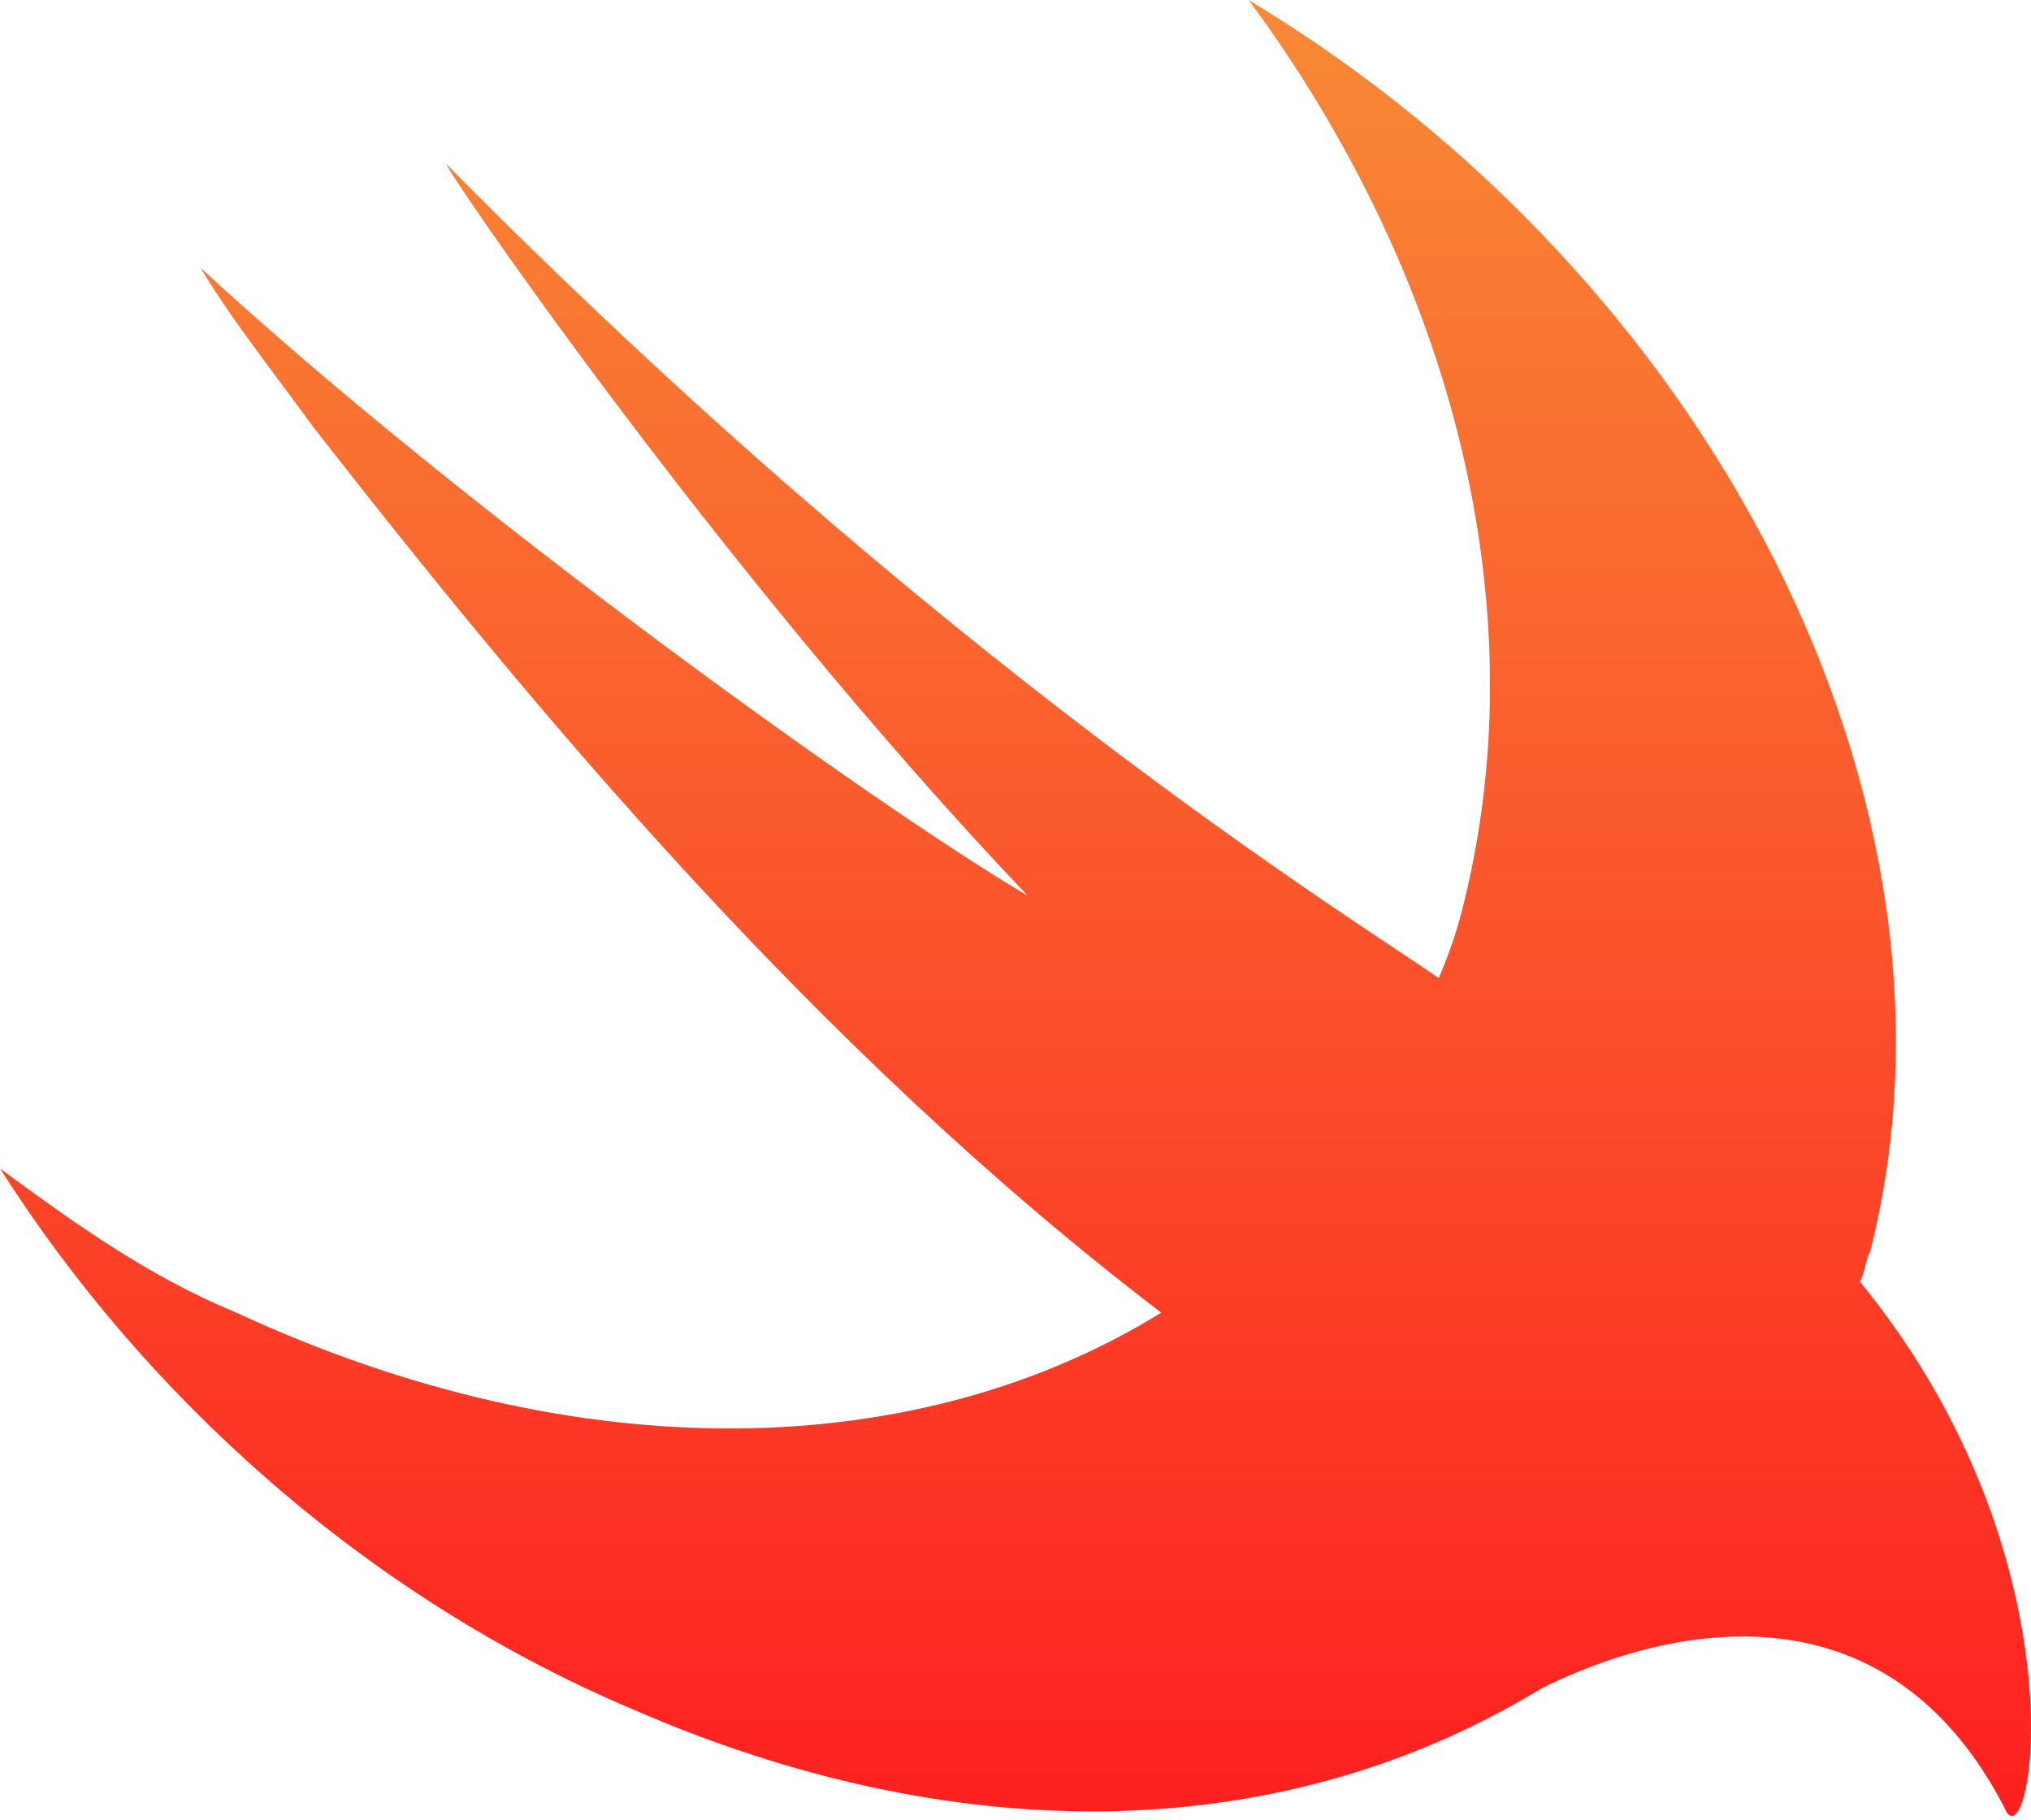 <svg width="365" height="327" viewBox="0 0 365 327" fill="none" xmlns="http://www.w3.org/2000/svg">
<g clip-path="url(#clip0_2651_720)">
<path d="M336.13 224.76C356.44 144.29 307.5 49.95 224.39 0C261.33 49.95 276.1 109.16 263.17 161.87C262.055 166.623 260.512 171.265 258.56 175.74C242.64 164.74 168.99 119.32 80.34 29.6C77.57 26.82 128.34 101.75 184.68 160.94C157.91 145.22 83.11 91.57 36.02 48.1C41.55 57.35 48.94 66.6 56.33 76.77C96.03 127.65 146.82 188.69 208.69 235.87C165.29 262.69 104.34 264.54 42.48 235.87C26.78 229.39 13.85 220.14 0 209.97C25.86 250.67 65.56 286.74 113.58 307.09C170.83 332.09 229.47 332.33 277.03 303.39C297.34 293.22 337.97 282.11 360.14 324.66C364.75 336.66 375.83 281.19 334.28 230.32C335.2 228.47 335.2 226.61 336.13 224.76V224.76Z" fill="url(#paint0_linear_2651_720)"/>
</g>
<defs>
<linearGradient id="paint0_linear_2651_720" x1="182.452" y1="0.015" x2="182.452" y2="326.146" gradientUnits="userSpaceOnUse">
<stop stop-color="#F88A36"/>
<stop offset="1" stop-color="#FD2020"/>
</linearGradient>
<clipPath id="clip0_2651_720">
<rect width="365" height="326.32" fill="white"/>
</clipPath>
</defs>
</svg>
